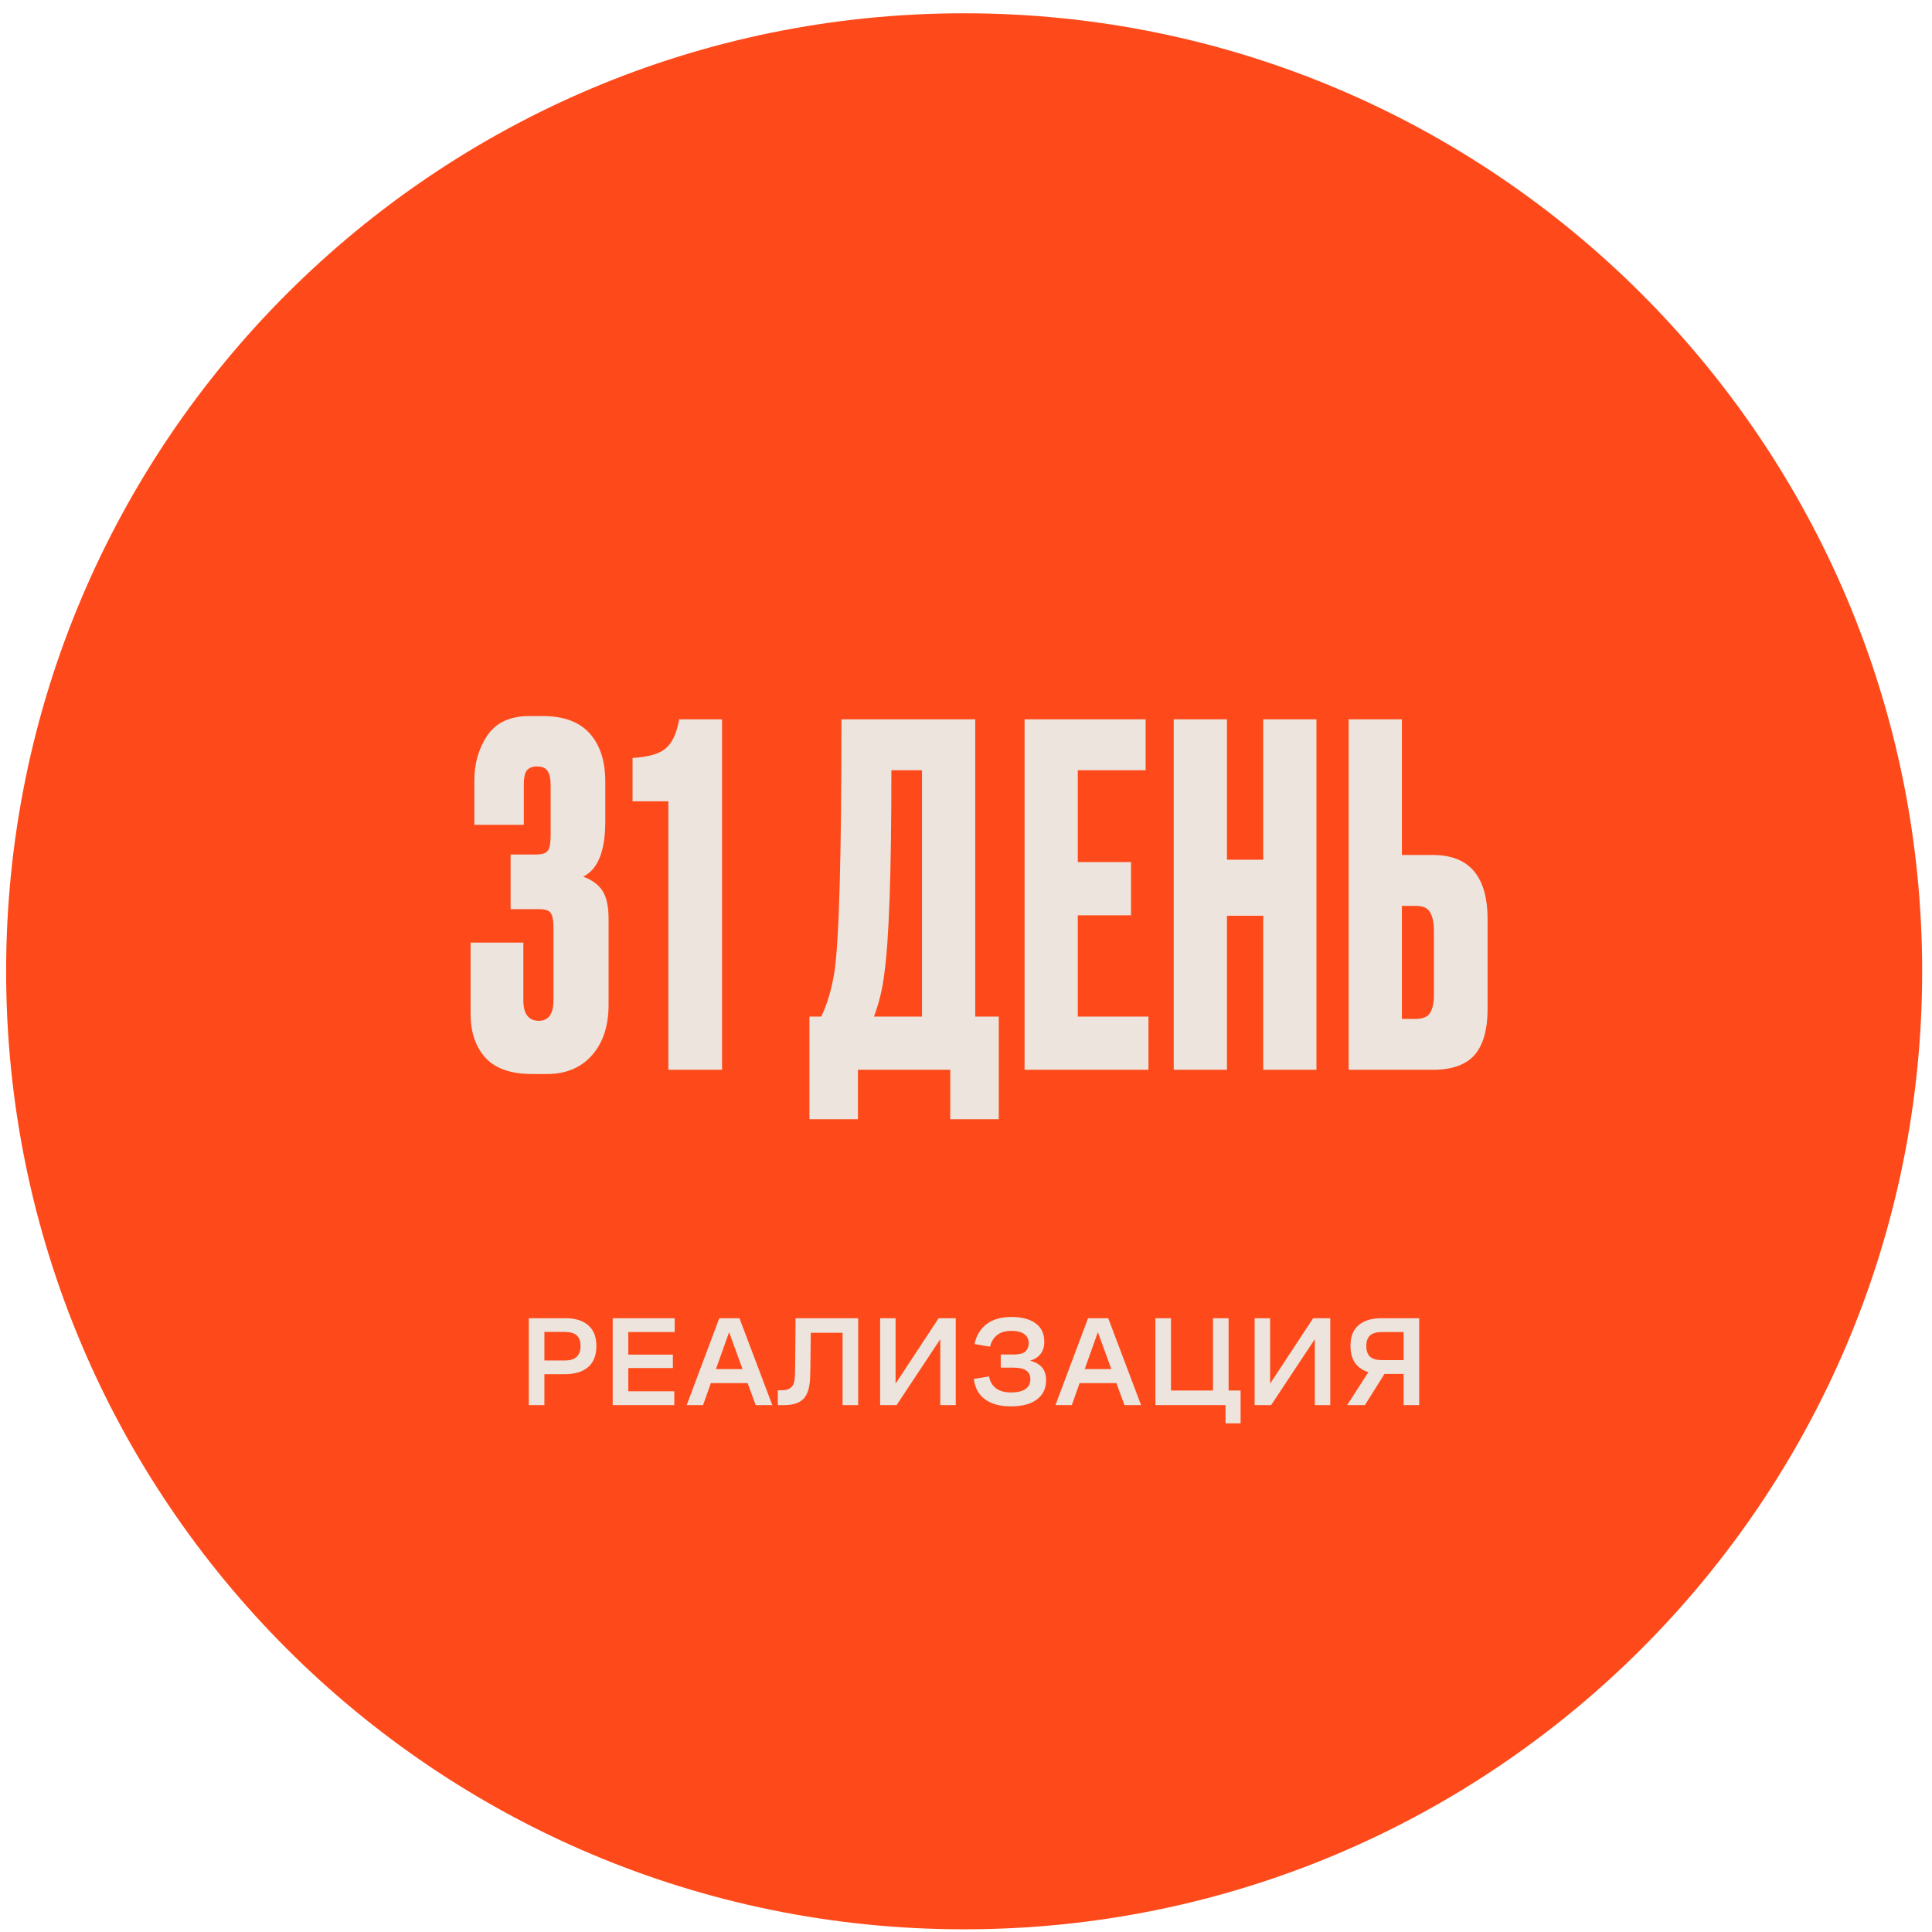 <?xml version="1.0" encoding="UTF-8"?> <svg xmlns="http://www.w3.org/2000/svg" width="121" height="121" viewBox="0 0 121 121" fill="none"> <path d="M0.384 60.831C0.384 27.695 27.247 0.832 60.384 0.832V0.832C93.521 0.832 120.384 27.695 120.384 60.831V60.831C120.384 93.969 93.521 120.832 60.384 120.832V120.832C27.247 120.832 0.384 93.969 0.384 60.831V60.831Z" fill="#FE4A1A"></path> <path d="M33.119 88V82.56H35.439C36.037 82.56 36.503 82.707 36.839 83C37.181 83.288 37.351 83.723 37.351 84.304C37.351 84.88 37.181 85.317 36.839 85.616C36.498 85.915 36.01 86.064 35.375 86.064H34.095V88H33.119ZM34.095 85.208H35.351C35.703 85.208 35.959 85.131 36.119 84.976C36.279 84.821 36.359 84.6 36.359 84.312C36.359 83.997 36.279 83.771 36.119 83.632C35.965 83.488 35.709 83.416 35.351 83.416H34.095V85.208ZM38.374 88V82.56H42.254V83.424H39.35V84.84H42.142V85.68H39.35V87.136H42.23V88H38.374ZM46.312 82.56L48.368 88H47.328L46.824 86.624H44.52L44.032 88H43.008L45.048 82.56H46.312ZM44.84 85.744H46.504L45.664 83.432L44.84 85.744ZM49.786 86.136C49.791 85.923 49.797 85.675 49.802 85.392C49.807 85.104 49.81 84.803 49.81 84.488C49.815 84.173 49.818 83.851 49.818 83.52C49.823 83.184 49.826 82.864 49.826 82.56H53.746V88H52.77V83.472H50.778C50.778 83.691 50.775 83.925 50.77 84.176C50.77 84.421 50.767 84.669 50.762 84.92C50.762 85.165 50.759 85.405 50.754 85.64C50.749 85.869 50.743 86.077 50.738 86.264C50.717 86.893 50.578 87.341 50.322 87.608C50.066 87.869 49.669 88 49.13 88H48.714V87.072H48.986C49.221 87.072 49.41 87.011 49.554 86.888C49.698 86.765 49.775 86.515 49.786 86.136ZM58.89 88V83.872L56.154 88H55.122V82.56H56.09V86.656L58.786 82.56H59.858V88H58.89ZM63.34 83.352C62.956 83.352 62.655 83.443 62.436 83.624C62.223 83.8 62.079 84.04 62.004 84.344L61.036 84.176C61.143 83.648 61.391 83.235 61.78 82.936C62.175 82.632 62.697 82.48 63.348 82.48C63.983 82.48 64.484 82.611 64.852 82.872C65.22 83.133 65.404 83.523 65.404 84.04C65.404 84.333 65.329 84.581 65.18 84.784C65.031 84.987 64.807 85.133 64.508 85.224C64.823 85.293 65.068 85.427 65.244 85.624C65.425 85.816 65.516 86.091 65.516 86.448C65.516 86.955 65.324 87.355 64.94 87.648C64.556 87.936 64.009 88.08 63.3 88.08C62.628 88.08 62.092 87.933 61.692 87.64C61.292 87.347 61.057 86.92 60.988 86.36L61.948 86.208C62.001 86.523 62.143 86.768 62.372 86.944C62.601 87.12 62.916 87.208 63.316 87.208C63.711 87.208 64.012 87.139 64.22 87C64.428 86.856 64.532 86.648 64.532 86.376C64.532 86.136 64.447 85.957 64.276 85.84C64.111 85.717 63.849 85.656 63.492 85.656H62.676V84.832H63.5C63.831 84.832 64.068 84.771 64.212 84.648C64.356 84.52 64.428 84.341 64.428 84.112C64.428 83.872 64.335 83.685 64.148 83.552C63.967 83.419 63.697 83.352 63.34 83.352ZM69.408 82.56L71.464 88H70.424L69.92 86.624H67.616L67.128 88H66.104L68.144 82.56H69.408ZM67.936 85.744H69.6L68.76 83.432L67.936 85.744ZM76.946 82.56V87.088H77.698V89.144H76.754V88H72.362V82.56H73.338V87.088H75.97V82.56H76.946ZM82.346 88V83.872L79.61 88H78.578V82.56H79.546V86.656L82.242 82.56H83.314V88H82.346ZM88.884 88H87.908V86.048H86.708L85.484 88H84.372L85.7 85.936C85.337 85.824 85.06 85.632 84.868 85.36C84.676 85.083 84.58 84.723 84.58 84.28C84.58 83.709 84.751 83.28 85.092 82.992C85.433 82.704 85.903 82.56 86.5 82.56H88.884V88ZM86.572 83.424C86.22 83.424 85.964 83.496 85.804 83.64C85.649 83.779 85.572 84 85.572 84.304C85.572 84.597 85.649 84.819 85.804 84.968C85.959 85.112 86.215 85.184 86.572 85.184H87.908V83.424H86.572Z" fill="#EDE4DD"></path> <path d="M32.805 51.66H29.708V48.887C29.708 47.825 29.974 46.891 30.505 46.085C31.055 45.259 31.94 44.846 33.159 44.846H33.985C35.303 44.846 36.286 45.21 36.935 45.937C37.584 46.665 37.909 47.668 37.909 48.946V51.454C37.909 53.302 37.447 54.453 36.522 54.905C37.073 55.102 37.476 55.397 37.732 55.79C37.987 56.184 38.115 56.764 38.115 57.531V62.929C38.115 64.266 37.761 65.328 37.053 66.115C36.365 66.882 35.431 67.266 34.251 67.266H33.336C31.999 67.266 31.016 66.921 30.387 66.233C29.777 65.545 29.472 64.63 29.472 63.49V59.035H32.776V62.634C32.776 63.499 33.1 63.932 33.749 63.932C34.359 63.932 34.664 63.499 34.664 62.634V58.062C34.664 57.629 34.605 57.334 34.487 57.177C34.389 57.019 34.153 56.941 33.779 56.941H31.979V53.519H33.543C33.936 53.519 34.192 53.44 34.31 53.283C34.428 53.125 34.487 52.791 34.487 52.28V49.212C34.487 48.76 34.418 48.445 34.28 48.268C34.162 48.091 33.946 48.002 33.631 48.002C33.336 48.002 33.12 48.091 32.982 48.268C32.864 48.425 32.805 48.73 32.805 49.182V51.66ZM41.858 50.185H39.616V47.471C40.599 47.412 41.287 47.216 41.681 46.881C42.094 46.547 42.379 45.937 42.536 45.052H45.221V67H41.858V50.185ZM59.514 70.097V67H53.732V70.097H50.694V63.667H51.431C51.805 62.9 52.08 61.975 52.257 60.894C52.552 58.927 52.7 53.647 52.7 45.052H61.078V63.667H62.553V70.097H59.514ZM55.384 60.982C55.266 61.946 55.05 62.841 54.735 63.667H57.744V48.238H55.827C55.827 54.65 55.679 58.898 55.384 60.982ZM64.168 45.052H71.75V48.238H67.502V53.991H70.835V57.324H67.502V63.667H71.927V67H64.168V45.052ZM76.843 57.354V67H73.51V45.052H76.843V53.843H79.115V45.052H82.448V67H79.115V57.354H76.843ZM87.799 53.548H89.746C92.027 53.548 93.168 54.895 93.168 57.59V63.165C93.168 64.483 92.892 65.456 92.342 66.085C91.791 66.695 90.926 67 89.746 67H84.466V45.052H87.799V53.548ZM87.799 63.814H88.654C89.107 63.814 89.412 63.686 89.569 63.431C89.726 63.175 89.805 62.801 89.805 62.31V58.327C89.805 57.796 89.726 57.403 89.569 57.147C89.431 56.872 89.126 56.734 88.654 56.734H87.799V63.814Z" fill="#EDE4DD"></path> </svg> 